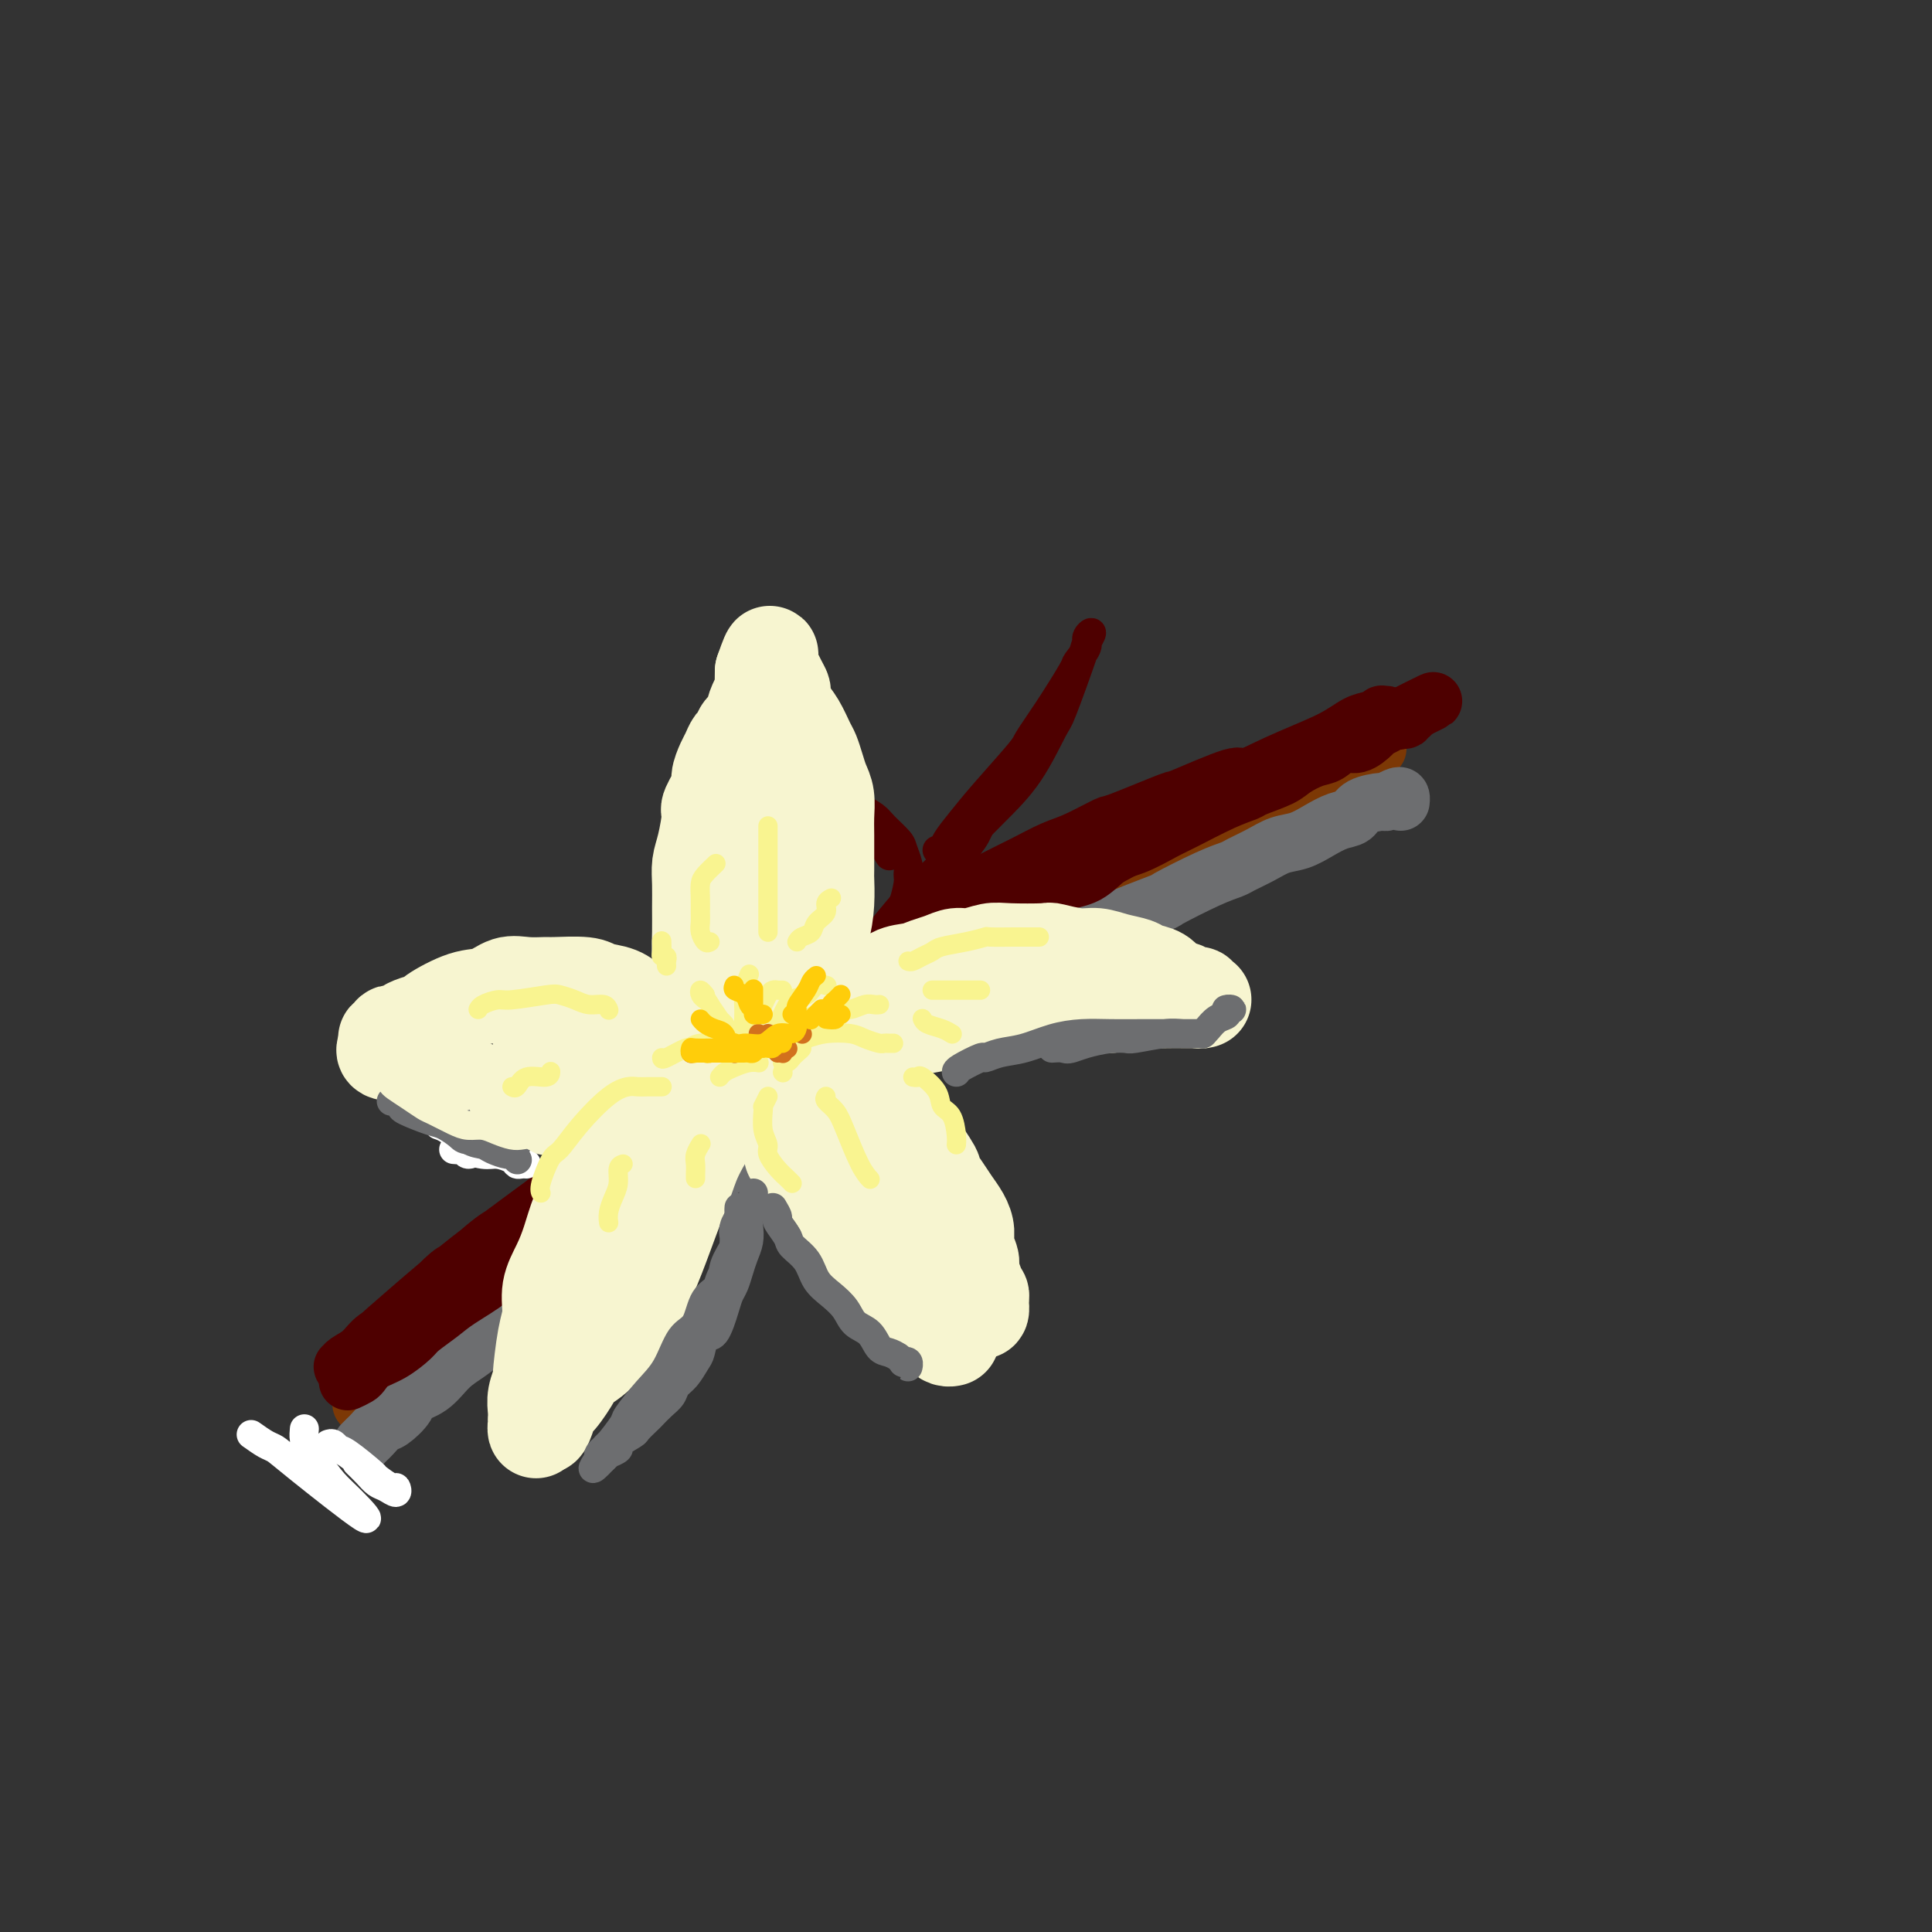 <svg viewBox='0 0 400 400' version='1.1' xmlns='http://www.w3.org/2000/svg' xmlns:xlink='http://www.w3.org/1999/xlink'><rect x="0" y="0" width="400" height="400" fill="#333333" stroke="none"/><g fill='none' stroke='rgb(124,56,5)' stroke-width='12' stroke-linecap='round' stroke-linejoin='round'><path d='M75,291c-0.184,-0.209 -0.368,-0.417 0,-1c0.368,-0.583 1.287,-1.539 2,-2c0.713,-0.461 1.218,-0.425 2,-1c0.782,-0.575 1.839,-1.760 3,-3c1.161,-1.240 2.424,-2.534 4,-4c1.576,-1.466 3.463,-3.105 5,-4c1.537,-0.895 2.723,-1.047 4,-2c1.277,-0.953 2.645,-2.708 4,-4c1.355,-1.292 2.697,-2.121 4,-3c1.303,-0.879 2.566,-1.806 4,-3c1.434,-1.194 3.039,-2.653 5,-4c1.961,-1.347 4.278,-2.583 6,-4c1.722,-1.417 2.850,-3.016 4,-4c1.150,-0.984 2.323,-1.353 5,-3c2.677,-1.647 6.860,-4.571 9,-6c2.140,-1.429 2.238,-1.362 3,-2c0.762,-0.638 2.190,-1.979 5,-4c2.810,-2.021 7.003,-4.721 9,-6c1.997,-1.279 1.799,-1.135 3,-2c1.201,-0.865 3.801,-2.738 6,-4c2.199,-1.262 3.997,-1.913 6,-3c2.003,-1.087 4.212,-2.612 6,-4c1.788,-1.388 3.156,-2.640 5,-4c1.844,-1.360 4.166,-2.828 6,-4c1.834,-1.172 3.182,-2.049 5,-3c1.818,-0.951 4.106,-1.977 6,-3c1.894,-1.023 3.395,-2.045 5,-3c1.605,-0.955 3.316,-1.844 5,-3c1.684,-1.156 3.342,-2.578 5,-4'/><path d='M211,194c15.355,-9.970 9.244,-5.894 8,-5c-1.244,0.894 2.381,-1.392 5,-3c2.619,-1.608 4.233,-2.537 5,-3c0.767,-0.463 0.686,-0.459 2,-1c1.314,-0.541 4.023,-1.627 6,-3c1.977,-1.373 3.221,-3.034 5,-4c1.779,-0.966 4.094,-1.236 6,-2c1.906,-0.764 3.405,-2.020 5,-3c1.595,-0.980 3.288,-1.684 4,-2c0.712,-0.316 0.445,-0.246 2,-1c1.555,-0.754 4.934,-2.333 6,-3c1.066,-0.667 -0.180,-0.421 1,-1c1.180,-0.579 4.787,-1.983 7,-3c2.213,-1.017 3.031,-1.645 4,-2c0.969,-0.355 2.088,-0.435 3,-1c0.912,-0.565 1.617,-1.616 2,-2c0.383,-0.384 0.443,-0.103 1,0c0.557,0.103 1.612,0.028 2,0c0.388,-0.028 0.111,-0.008 0,0c-0.111,0.008 -0.055,0.004 0,0'/></g>
<g fill='none' stroke='rgb(109,110,112)' stroke-width='12' stroke-linecap='round' stroke-linejoin='round'><path d='M75,299c0.360,-0.368 0.721,-0.735 1,-1c0.279,-0.265 0.478,-0.427 1,-1c0.522,-0.573 1.367,-1.555 2,-2c0.633,-0.445 1.053,-0.352 2,-1c0.947,-0.648 2.420,-2.035 3,-3c0.580,-0.965 0.268,-1.507 1,-2c0.732,-0.493 2.507,-0.936 4,-2c1.493,-1.064 2.705,-2.749 4,-4c1.295,-1.251 2.673,-2.067 4,-3c1.327,-0.933 2.602,-1.982 4,-3c1.398,-1.018 2.917,-2.004 4,-3c1.083,-0.996 1.728,-2.003 3,-3c1.272,-0.997 3.171,-1.985 5,-3c1.829,-1.015 3.587,-2.056 5,-3c1.413,-0.944 2.480,-1.792 4,-3c1.520,-1.208 3.495,-2.777 5,-4c1.505,-1.223 2.542,-2.101 4,-3c1.458,-0.899 3.337,-1.818 5,-3c1.663,-1.182 3.111,-2.626 5,-4c1.889,-1.374 4.218,-2.678 6,-4c1.782,-1.322 3.018,-2.664 5,-4c1.982,-1.336 4.709,-2.668 7,-4c2.291,-1.332 4.145,-2.666 6,-4'/><path d='M165,232c9.888,-6.978 6.107,-4.921 6,-5c-0.107,-0.079 3.460,-2.292 6,-4c2.540,-1.708 4.053,-2.912 6,-4c1.947,-1.088 4.329,-2.062 6,-3c1.671,-0.938 2.631,-1.841 6,-4c3.369,-2.159 9.145,-5.575 12,-7c2.855,-1.425 2.788,-0.861 3,-1c0.212,-0.139 0.703,-0.983 2,-2c1.297,-1.017 3.401,-2.207 5,-3c1.599,-0.793 2.695,-1.190 4,-2c1.305,-0.810 2.820,-2.034 4,-3c1.180,-0.966 2.025,-1.674 5,-3c2.975,-1.326 8.080,-3.272 10,-4c1.920,-0.728 0.656,-0.239 2,-1c1.344,-0.761 5.296,-2.771 8,-4c2.704,-1.229 4.158,-1.676 5,-2c0.842,-0.324 1.071,-0.523 2,-1c0.929,-0.477 2.559,-1.231 4,-2c1.441,-0.769 2.694,-1.553 4,-2c1.306,-0.447 2.665,-0.557 4,-1c1.335,-0.443 2.645,-1.219 4,-2c1.355,-0.781 2.754,-1.567 4,-2c1.246,-0.433 2.341,-0.512 3,-1c0.659,-0.488 0.884,-1.386 2,-2c1.116,-0.614 3.122,-0.946 4,-1c0.878,-0.054 0.628,0.168 1,0c0.372,-0.168 1.368,-0.725 2,-1c0.632,-0.275 0.901,-0.266 1,0c0.099,0.266 0.028,0.790 0,1c-0.028,0.210 -0.014,0.105 0,0'/></g>
<g fill='none' stroke='rgb(78,0,0)' stroke-width='12' stroke-linecap='round' stroke-linejoin='round'><path d='M72,286c0.768,-0.360 1.537,-0.719 2,-1c0.463,-0.281 0.622,-0.483 1,-1c0.378,-0.517 0.976,-1.349 2,-2c1.024,-0.651 2.476,-1.121 4,-2c1.524,-0.879 3.121,-2.169 4,-3c0.879,-0.831 1.041,-1.205 2,-2c0.959,-0.795 2.714,-2.012 4,-3c1.286,-0.988 2.103,-1.748 4,-3c1.897,-1.252 4.874,-2.996 6,-4c1.126,-1.004 0.400,-1.269 1,-2c0.600,-0.731 2.527,-1.927 4,-3c1.473,-1.073 2.493,-2.024 4,-3c1.507,-0.976 3.501,-1.979 5,-3c1.499,-1.021 2.504,-2.061 4,-3c1.496,-0.939 3.484,-1.777 5,-3c1.516,-1.223 2.561,-2.830 4,-4c1.439,-1.170 3.272,-1.902 5,-3c1.728,-1.098 3.350,-2.561 5,-4c1.650,-1.439 3.328,-2.854 5,-4c1.672,-1.146 3.339,-2.024 5,-3c1.661,-0.976 3.317,-2.049 5,-3c1.683,-0.951 3.393,-1.780 5,-3c1.607,-1.220 3.111,-2.832 5,-4c1.889,-1.168 4.162,-1.891 6,-3c1.838,-1.109 3.239,-2.602 5,-4c1.761,-1.398 3.880,-2.699 6,-4'/><path d='M180,209c18.460,-12.939 10.611,-6.786 8,-5c-2.611,1.786 0.014,-0.793 3,-3c2.986,-2.207 6.331,-4.041 8,-5c1.669,-0.959 1.663,-1.042 3,-2c1.337,-0.958 4.016,-2.792 6,-4c1.984,-1.208 3.273,-1.789 5,-3c1.727,-1.211 3.891,-3.053 6,-4c2.109,-0.947 4.163,-1.000 6,-2c1.837,-1.000 3.456,-2.947 5,-4c1.544,-1.053 3.013,-1.214 5,-2c1.987,-0.786 4.493,-2.199 6,-3c1.507,-0.801 2.014,-0.991 4,-2c1.986,-1.009 5.450,-2.836 8,-4c2.550,-1.164 4.184,-1.664 5,-2c0.816,-0.336 0.812,-0.508 2,-1c1.188,-0.492 3.567,-1.303 5,-2c1.433,-0.697 1.919,-1.281 3,-2c1.081,-0.719 2.755,-1.572 4,-2c1.245,-0.428 2.059,-0.429 3,-1c0.941,-0.571 2.010,-1.711 3,-2c0.990,-0.289 1.903,0.272 3,0c1.097,-0.272 2.379,-1.378 3,-2c0.621,-0.622 0.582,-0.759 1,-1c0.418,-0.241 1.293,-0.586 2,-1c0.707,-0.414 1.245,-0.895 2,-1c0.755,-0.105 1.728,0.168 2,0c0.272,-0.168 -0.158,-0.776 0,-1c0.158,-0.224 0.902,-0.064 1,0c0.098,0.064 -0.451,0.032 -1,0'/><path d='M291,148c11.177,-5.483 3.120,-1.692 0,0c-3.120,1.692 -1.301,1.283 -1,1c0.301,-0.283 -0.914,-0.441 -2,0c-1.086,0.441 -2.043,1.480 -3,2c-0.957,0.520 -1.913,0.521 -3,1c-1.087,0.479 -2.306,1.435 -4,2c-1.694,0.565 -3.863,0.738 -5,1c-1.137,0.262 -1.241,0.612 -2,1c-0.759,0.388 -2.174,0.813 -3,1c-0.826,0.187 -1.063,0.137 -3,1c-1.937,0.863 -5.574,2.638 -7,3c-1.426,0.362 -0.640,-0.690 -3,0c-2.360,0.690 -7.867,3.123 -10,4c-2.133,0.877 -0.894,0.198 -3,1c-2.106,0.802 -7.559,3.085 -10,4c-2.441,0.915 -1.870,0.460 -3,1c-1.130,0.540 -3.961,2.073 -6,3c-2.039,0.927 -3.284,1.248 -5,2c-1.716,0.752 -3.901,1.933 -6,3c-2.099,1.067 -4.110,2.018 -6,3c-1.890,0.982 -3.657,1.995 -5,3c-1.343,1.005 -2.261,2.004 -4,3c-1.739,0.996 -4.298,1.990 -6,3c-1.702,1.010 -2.549,2.035 -4,3c-1.451,0.965 -3.508,1.870 -5,3c-1.492,1.130 -2.419,2.484 -4,4c-1.581,1.516 -3.816,3.193 -5,4c-1.184,0.807 -1.317,0.742 -2,1c-0.683,0.258 -1.915,0.839 -3,2c-1.085,1.161 -2.024,2.903 -3,4c-0.976,1.097 -1.988,1.548 -3,2'/><path d='M162,214c-7.514,5.475 -4.298,3.161 -4,3c0.298,-0.161 -2.320,1.831 -4,3c-1.680,1.169 -2.421,1.514 -4,3c-1.579,1.486 -3.997,4.114 -5,5c-1.003,0.886 -0.590,0.029 -2,1c-1.410,0.971 -4.643,3.768 -6,5c-1.357,1.232 -0.839,0.897 -1,1c-0.161,0.103 -1.000,0.643 -2,1c-1.000,0.357 -2.161,0.531 -3,1c-0.839,0.469 -1.357,1.235 -2,2c-0.643,0.765 -1.413,1.531 -2,2c-0.587,0.469 -0.992,0.643 -2,1c-1.008,0.357 -2.619,0.897 -4,2c-1.381,1.103 -2.530,2.769 -4,4c-1.470,1.231 -3.259,2.029 -5,3c-1.741,0.971 -3.434,2.117 -5,3c-1.566,0.883 -3.005,1.503 -5,3c-1.995,1.497 -4.547,3.870 -6,5c-1.453,1.130 -1.806,1.016 -3,2c-1.194,0.984 -3.230,3.065 -5,5c-1.770,1.935 -3.273,3.724 -5,5c-1.727,1.276 -3.679,2.040 -5,3c-1.321,0.960 -2.013,2.116 -3,3c-0.987,0.884 -2.270,1.496 -3,2c-0.730,0.504 -0.906,0.901 -1,1c-0.094,0.099 -0.105,-0.099 0,0c0.105,0.099 0.327,0.496 1,0c0.673,-0.496 1.799,-1.886 4,-4c2.201,-2.114 5.477,-4.954 9,-8c3.523,-3.046 7.292,-6.299 12,-10c4.708,-3.701 10.354,-7.851 16,-12'/><path d='M113,249c9.246,-7.142 11.860,-8.495 17,-12c5.140,-3.505 12.806,-9.160 20,-14c7.194,-4.840 13.916,-8.864 21,-13c7.084,-4.136 14.528,-8.383 21,-12c6.472,-3.617 11.970,-6.603 20,-11c8.030,-4.397 18.590,-10.206 26,-14c7.410,-3.794 11.669,-5.573 14,-7c2.331,-1.427 2.735,-2.500 5,-4c2.265,-1.500 6.390,-3.425 10,-5c3.610,-1.575 6.703,-2.800 9,-4c2.297,-1.200 3.796,-2.374 5,-3c1.204,-0.626 2.113,-0.704 3,-1c0.887,-0.296 1.753,-0.811 2,-1c0.247,-0.189 -0.126,-0.051 0,0c0.126,0.051 0.750,0.015 1,0c0.250,-0.015 0.125,-0.007 0,0'/></g>
<g fill='none' stroke='rgb(78,0,0)' stroke-width='6' stroke-linecap='round' stroke-linejoin='round'><path d='M194,176c0.374,0.138 0.749,0.275 1,0c0.251,-0.275 0.380,-0.963 1,-2c0.620,-1.037 1.731,-2.422 3,-4c1.269,-1.578 2.694,-3.348 5,-6c2.306,-2.652 5.491,-6.186 7,-8c1.509,-1.814 1.340,-1.907 2,-3c0.660,-1.093 2.147,-3.185 4,-6c1.853,-2.815 4.070,-6.354 5,-8c0.930,-1.646 0.571,-1.400 1,-2c0.429,-0.600 1.646,-2.044 2,-3c0.354,-0.956 -0.154,-1.422 0,-2c0.154,-0.578 0.969,-1.269 1,-1c0.031,0.269 -0.723,1.497 -1,2c-0.277,0.503 -0.077,0.281 -1,3c-0.923,2.719 -2.969,8.379 -4,11c-1.031,2.621 -1.047,2.204 -2,4c-0.953,1.796 -2.843,5.806 -5,9c-2.157,3.194 -4.582,5.574 -7,8c-2.418,2.426 -4.830,4.899 -8,8c-3.170,3.101 -7.097,6.831 -10,10c-2.903,3.169 -4.782,5.776 -6,7c-1.218,1.224 -1.777,1.064 -2,1c-0.223,-0.064 -0.112,-0.032 0,0'/><path d='M206,166c0.182,0.296 0.364,0.592 0,1c-0.364,0.408 -1.272,0.930 -2,2c-0.728,1.070 -1.274,2.690 -2,4c-0.726,1.310 -1.631,2.310 -3,4c-1.369,1.690 -3.202,4.070 -4,5c-0.798,0.930 -0.561,0.410 -1,1c-0.439,0.590 -1.554,2.292 -3,4c-1.446,1.708 -3.222,3.423 -4,4c-0.778,0.577 -0.559,0.015 -1,0c-0.441,-0.015 -1.541,0.518 -2,1c-0.459,0.482 -0.277,0.915 0,1c0.277,0.085 0.648,-0.176 1,-1c0.352,-0.824 0.684,-2.212 1,-3c0.316,-0.788 0.617,-0.978 1,-2c0.383,-1.022 0.848,-2.878 1,-4c0.152,-1.122 -0.008,-1.512 0,-2c0.008,-0.488 0.183,-1.075 0,-2c-0.183,-0.925 -0.724,-2.187 -1,-3c-0.276,-0.813 -0.286,-1.177 -1,-2c-0.714,-0.823 -2.132,-2.104 -3,-3c-0.868,-0.896 -1.187,-1.406 -2,-2c-0.813,-0.594 -2.120,-1.273 -3,-2c-0.880,-0.727 -1.332,-1.501 -2,-2c-0.668,-0.499 -1.553,-0.723 -2,-1c-0.447,-0.277 -0.457,-0.607 -1,-1c-0.543,-0.393 -1.620,-0.848 -2,-1c-0.380,-0.152 -0.064,-0.003 0,0c0.064,0.003 -0.125,-0.142 0,0c0.125,0.142 0.562,0.571 1,1'/><path d='M172,163c-1.946,-1.930 0.688,-0.255 2,1c1.312,1.255 1.303,2.089 2,3c0.697,0.911 2.099,1.898 3,3c0.901,1.102 1.299,2.320 2,3c0.701,0.680 1.703,0.821 2,1c0.297,0.179 -0.112,0.394 0,1c0.112,0.606 0.746,1.602 1,2c0.254,0.398 0.127,0.199 0,0'/></g>
<g fill='none' stroke='rgb(247,245,208)' stroke-width='20' stroke-linecap='round' stroke-linejoin='round'><path d='M157,213c-0.365,-0.025 -0.731,-0.051 -1,0c-0.269,0.051 -0.442,0.177 -1,0c-0.558,-0.177 -1.501,-0.658 -2,-1c-0.499,-0.342 -0.554,-0.544 -1,-1c-0.446,-0.456 -1.282,-1.167 -2,-2c-0.718,-0.833 -1.317,-1.789 -2,-3c-0.683,-1.211 -1.451,-2.676 -2,-4c-0.549,-1.324 -0.880,-2.507 -1,-4c-0.120,-1.493 -0.030,-3.295 0,-5c0.030,-1.705 -0.002,-3.312 0,-5c0.002,-1.688 0.037,-3.458 0,-5c-0.037,-1.542 -0.146,-2.858 0,-4c0.146,-1.142 0.546,-2.111 1,-4c0.454,-1.889 0.962,-4.698 1,-6c0.038,-1.302 -0.393,-1.097 0,-2c0.393,-0.903 1.611,-2.914 2,-4c0.389,-1.086 -0.050,-1.245 0,-2c0.050,-0.755 0.589,-2.104 1,-3c0.411,-0.896 0.692,-1.339 1,-2c0.308,-0.661 0.642,-1.541 1,-2c0.358,-0.459 0.740,-0.496 1,-1c0.260,-0.504 0.399,-1.473 1,-2c0.601,-0.527 1.664,-0.612 2,-1c0.336,-0.388 -0.054,-1.079 0,-2c0.054,-0.921 0.550,-2.072 1,-3c0.450,-0.928 0.852,-1.635 1,-2c0.148,-0.365 0.042,-0.390 0,-1c-0.042,-0.610 -0.021,-1.805 0,-3'/><path d='M158,139c2.230,-6.446 1.305,-2.561 1,-1c-0.305,1.561 0.009,0.798 0,0c-0.009,-0.798 -0.340,-1.630 0,-1c0.340,0.630 1.351,2.723 2,4c0.649,1.277 0.937,1.739 1,2c0.063,0.261 -0.099,0.320 0,1c0.099,0.680 0.460,1.981 1,3c0.540,1.019 1.258,1.757 2,3c0.742,1.243 1.509,2.992 2,4c0.491,1.008 0.706,1.274 1,2c0.294,0.726 0.667,1.912 1,3c0.333,1.088 0.625,2.079 1,3c0.375,0.921 0.832,1.774 1,3c0.168,1.226 0.045,2.826 0,4c-0.045,1.174 -0.014,1.922 0,4c0.014,2.078 0.012,5.485 0,7c-0.012,1.515 -0.032,1.139 0,2c0.032,0.861 0.118,2.960 0,5c-0.118,2.040 -0.440,4.020 -1,6c-0.560,1.980 -1.358,3.959 -2,6c-0.642,2.041 -1.127,4.145 -2,6c-0.873,1.855 -2.133,3.462 -3,5c-0.867,1.538 -1.343,3.006 -2,4c-0.657,0.994 -1.497,1.515 -2,2c-0.503,0.485 -0.668,0.934 -1,1c-0.332,0.066 -0.831,-0.250 -1,-1c-0.169,-0.750 -0.007,-1.933 0,-3c0.007,-1.067 -0.141,-2.019 0,-4c0.141,-1.981 0.570,-4.990 1,-8'/><path d='M158,201c-0.215,-4.205 -0.254,-7.218 0,-10c0.254,-2.782 0.800,-5.333 1,-8c0.200,-2.667 0.055,-5.449 0,-7c-0.055,-1.551 -0.018,-1.872 0,-3c0.018,-1.128 0.019,-3.062 0,-3c-0.019,0.062 -0.057,2.120 0,4c0.057,1.880 0.208,3.583 0,5c-0.208,1.417 -0.774,2.548 -1,3c-0.226,0.452 -0.113,0.226 0,0'/><path d='M149,223c-0.471,-0.010 -0.941,-0.020 -1,0c-0.059,0.020 0.294,0.071 0,0c-0.294,-0.071 -1.237,-0.262 -2,-1c-0.763,-0.738 -1.348,-2.022 -2,-3c-0.652,-0.978 -1.371,-1.651 -2,-2c-0.629,-0.349 -1.167,-0.373 -2,-1c-0.833,-0.627 -1.960,-1.855 -3,-3c-1.040,-1.145 -1.993,-2.205 -3,-3c-1.007,-0.795 -2.067,-1.323 -3,-2c-0.933,-0.677 -1.739,-1.502 -3,-2c-1.261,-0.498 -2.977,-0.669 -4,-1c-1.023,-0.331 -1.354,-0.823 -3,-1c-1.646,-0.177 -4.607,-0.040 -6,0c-1.393,0.040 -1.220,-0.016 -2,0c-0.780,0.016 -2.515,0.106 -4,0c-1.485,-0.106 -2.721,-0.407 -4,0c-1.279,0.407 -2.601,1.524 -4,2c-1.399,0.476 -2.875,0.312 -5,1c-2.125,0.688 -4.898,2.226 -6,3c-1.102,0.774 -0.533,0.782 -1,1c-0.467,0.218 -1.972,0.646 -3,1c-1.028,0.354 -1.581,0.635 -2,1c-0.419,0.365 -0.705,0.815 -1,1c-0.295,0.185 -0.598,0.105 -1,0c-0.402,-0.105 -0.901,-0.234 -1,0c-0.099,0.234 0.204,0.832 0,1c-0.204,0.168 -0.915,-0.095 -1,0c-0.085,0.095 0.458,0.547 1,1'/><path d='M81,216c-3.350,2.269 0.273,1.941 2,2c1.727,0.059 1.556,0.506 2,1c0.444,0.494 1.502,1.036 3,2c1.498,0.964 3.435,2.350 5,3c1.565,0.650 2.757,0.563 4,1c1.243,0.437 2.537,1.397 6,2c3.463,0.603 9.096,0.849 12,1c2.904,0.151 3.080,0.209 4,0c0.920,-0.209 2.583,-0.683 5,-1c2.417,-0.317 5.586,-0.477 9,-1c3.414,-0.523 7.073,-1.410 10,-2c2.927,-0.590 5.122,-0.883 6,-1c0.878,-0.117 0.439,-0.059 0,0'/><path d='M112,217c0.023,-0.144 0.046,-0.287 0,0c-0.046,0.287 -0.159,1.005 0,1c0.159,-0.005 0.592,-0.733 1,-1c0.408,-0.267 0.793,-0.071 1,0c0.207,0.071 0.238,0.019 1,0c0.762,-0.019 2.256,-0.005 4,0c1.744,0.005 3.739,0.001 5,0c1.261,-0.001 1.789,-0.000 2,0c0.211,0.000 0.106,0.000 0,0'/><path d='M147,222c-0.357,-0.088 -0.714,-0.175 -1,0c-0.286,0.175 -0.500,0.614 -1,1c-0.500,0.386 -1.286,0.720 -2,1c-0.714,0.280 -1.355,0.506 -2,1c-0.645,0.494 -1.292,1.255 -2,2c-0.708,0.745 -1.477,1.474 -3,3c-1.523,1.526 -3.801,3.848 -5,5c-1.199,1.152 -1.318,1.132 -2,2c-0.682,0.868 -1.925,2.622 -3,4c-1.075,1.378 -1.980,2.380 -3,4c-1.020,1.620 -2.153,3.858 -3,6c-0.847,2.142 -1.406,4.189 -2,6c-0.594,1.811 -1.221,3.387 -2,5c-0.779,1.613 -1.710,3.263 -2,5c-0.290,1.737 0.062,3.560 0,5c-0.062,1.440 -0.538,2.496 -1,5c-0.462,2.504 -0.908,6.455 -1,8c-0.092,1.545 0.172,0.685 0,1c-0.172,0.315 -0.778,1.806 -1,3c-0.222,1.194 -0.060,2.093 0,3c0.060,0.907 0.019,1.823 0,2c-0.019,0.177 -0.015,-0.386 0,0c0.015,0.386 0.043,1.719 0,2c-0.043,0.281 -0.155,-0.491 0,-1c0.155,-0.509 0.578,-0.754 1,-1'/><path d='M112,294c0.126,3.505 1.439,-1.233 2,-3c0.561,-1.767 0.368,-0.564 1,-1c0.632,-0.436 2.088,-2.512 3,-4c0.912,-1.488 1.279,-2.387 2,-3c0.721,-0.613 1.796,-0.941 4,-3c2.204,-2.059 5.538,-5.850 7,-8c1.462,-2.150 1.053,-2.661 1,-3c-0.053,-0.339 0.250,-0.507 1,-2c0.750,-1.493 1.946,-4.312 3,-7c1.054,-2.688 1.967,-5.245 3,-8c1.033,-2.755 2.186,-5.709 3,-8c0.814,-2.291 1.290,-3.921 3,-7c1.710,-3.079 4.654,-7.609 6,-10c1.346,-2.391 1.093,-2.644 1,-3c-0.093,-0.356 -0.027,-0.816 0,-1c0.027,-0.184 0.013,-0.092 0,0'/><path d='M169,217c0.418,0.128 0.836,0.256 1,0c0.164,-0.256 0.075,-0.896 0,-1c-0.075,-0.104 -0.134,0.330 0,0c0.134,-0.330 0.463,-1.422 1,-2c0.537,-0.578 1.284,-0.643 2,-1c0.716,-0.357 1.401,-1.006 2,-2c0.599,-0.994 1.112,-2.332 2,-3c0.888,-0.668 2.152,-0.665 3,-1c0.848,-0.335 1.280,-1.006 2,-2c0.720,-0.994 1.729,-2.309 3,-3c1.271,-0.691 2.804,-0.759 4,-1c1.196,-0.241 2.057,-0.657 3,-1c0.943,-0.343 1.970,-0.614 3,-1c1.030,-0.386 2.063,-0.888 3,-1c0.937,-0.112 1.778,0.165 3,0c1.222,-0.165 2.827,-0.772 4,-1c1.173,-0.228 1.916,-0.076 4,0c2.084,0.076 5.508,0.076 7,0c1.492,-0.076 1.051,-0.228 2,0c0.949,0.228 3.289,0.835 5,1c1.711,0.165 2.794,-0.111 4,0c1.206,0.111 2.536,0.611 4,1c1.464,0.389 3.064,0.668 4,1c0.936,0.332 1.210,0.718 2,1c0.790,0.282 2.097,0.461 3,1c0.903,0.539 1.401,1.440 2,2c0.599,0.560 1.300,0.780 2,1'/><path d='M244,205c2.752,1.018 1.134,0.062 1,0c-0.134,-0.062 1.218,0.768 2,1c0.782,0.232 0.995,-0.134 1,0c0.005,0.134 -0.196,0.768 0,1c0.196,0.232 0.789,0.062 1,0c0.211,-0.062 0.038,-0.017 0,0c-0.038,0.017 0.057,0.005 0,0c-0.057,-0.005 -0.268,-0.002 -1,0c-0.732,0.002 -1.987,0.005 -3,0c-1.013,-0.005 -1.786,-0.016 -3,0c-1.214,0.016 -2.871,0.060 -4,0c-1.129,-0.060 -1.730,-0.224 -3,0c-1.270,0.224 -3.211,0.836 -5,1c-1.789,0.164 -3.428,-0.121 -7,0c-3.572,0.121 -9.076,0.649 -12,1c-2.924,0.351 -3.267,0.525 -6,1c-2.733,0.475 -7.856,1.251 -12,2c-4.144,0.749 -7.308,1.471 -9,2c-1.692,0.529 -1.912,0.865 -2,1c-0.088,0.135 -0.044,0.067 0,0'/><path d='M175,220c0.359,-0.211 0.717,-0.422 1,0c0.283,0.422 0.490,1.476 1,2c0.510,0.524 1.323,0.517 2,1c0.677,0.483 1.218,1.455 2,2c0.782,0.545 1.805,0.662 3,2c1.195,1.338 2.564,3.897 3,5c0.436,1.103 -0.059,0.749 0,1c0.059,0.251 0.673,1.106 2,3c1.327,1.894 3.367,4.828 4,6c0.633,1.172 -0.142,0.582 0,1c0.142,0.418 1.200,1.844 2,3c0.800,1.156 1.343,2.043 2,3c0.657,0.957 1.429,1.984 2,3c0.571,1.016 0.941,2.020 1,3c0.059,0.980 -0.194,1.936 0,3c0.194,1.064 0.836,2.237 1,3c0.164,0.763 -0.148,1.118 0,2c0.148,0.882 0.758,2.293 1,3c0.242,0.707 0.117,0.710 0,1c-0.117,0.290 -0.228,0.866 0,1c0.228,0.134 0.793,-0.174 1,0c0.207,0.174 0.055,0.830 0,1c-0.055,0.170 -0.015,-0.147 0,0c0.015,0.147 0.004,0.756 0,1c-0.004,0.244 -0.002,0.122 0,0'/><path d='M203,270c0.391,2.769 -0.631,0.690 -1,0c-0.369,-0.690 -0.085,0.007 0,0c0.085,-0.007 -0.029,-0.720 0,-1c0.029,-0.280 0.201,-0.127 0,0c-0.201,0.127 -0.776,0.228 -1,0c-0.224,-0.228 -0.098,-0.783 0,-1c0.098,-0.217 0.168,-0.095 0,0c-0.168,0.095 -0.573,0.162 -1,0c-0.427,-0.162 -0.876,-0.553 -1,-1c-0.124,-0.447 0.077,-0.949 0,-1c-0.077,-0.051 -0.430,0.349 -1,0c-0.570,-0.349 -1.356,-1.447 -2,-2c-0.644,-0.553 -1.146,-0.561 -2,-1c-0.854,-0.439 -2.059,-1.307 -3,-2c-0.941,-0.693 -1.616,-1.209 -3,-2c-1.384,-0.791 -3.476,-1.856 -5,-3c-1.524,-1.144 -2.482,-2.367 -4,-4c-1.518,-1.633 -3.598,-3.674 -5,-5c-1.402,-1.326 -2.127,-1.935 -3,-3c-0.873,-1.065 -1.894,-2.584 -3,-4c-1.106,-1.416 -2.298,-2.727 -3,-4c-0.702,-1.273 -0.915,-2.506 -1,-3c-0.085,-0.494 -0.043,-0.247 0,0'/><path d='M164,239c0.142,0.100 0.284,0.199 1,1c0.716,0.801 2.007,2.303 3,3c0.993,0.697 1.689,0.590 3,2c1.311,1.410 3.238,4.337 4,6c0.762,1.663 0.359,2.063 1,3c0.641,0.937 2.326,2.411 3,3c0.674,0.589 0.337,0.295 0,0'/><path d='M177,256c0.750,0.812 1.499,1.625 2,2c0.501,0.375 0.753,0.314 1,1c0.247,0.686 0.489,2.120 1,3c0.511,0.880 1.290,1.207 2,2c0.710,0.793 1.349,2.052 2,3c0.651,0.948 1.313,1.584 2,2c0.687,0.416 1.399,0.612 2,1c0.601,0.388 1.092,0.969 2,2c0.908,1.031 2.233,2.511 3,3c0.767,0.489 0.976,-0.013 1,0c0.024,0.013 -0.138,0.539 0,1c0.138,0.461 0.576,0.855 1,1c0.424,0.145 0.836,0.041 1,0c0.164,-0.041 0.082,-0.021 0,0'/></g>
<g fill='none' stroke='rgb(109,110,112)' stroke-width='6' stroke-linecap='round' stroke-linejoin='round'><path d='M156,247c0.008,0.470 0.016,0.940 0,1c-0.016,0.060 -0.056,-0.290 0,0c0.056,0.290 0.208,1.221 0,2c-0.208,0.779 -0.777,1.405 -1,2c-0.223,0.595 -0.101,1.160 0,2c0.101,0.840 0.182,1.954 0,3c-0.182,1.046 -0.625,2.024 -1,3c-0.375,0.976 -0.681,1.951 -1,3c-0.319,1.049 -0.653,2.173 -1,3c-0.347,0.827 -0.709,1.356 -1,2c-0.291,0.644 -0.511,1.403 -1,3c-0.489,1.597 -1.247,4.031 -2,5c-0.753,0.969 -1.501,0.472 -2,1c-0.499,0.528 -0.749,2.081 -1,3c-0.251,0.919 -0.504,1.205 -1,2c-0.496,0.795 -1.236,2.101 -2,3c-0.764,0.899 -1.551,1.392 -2,2c-0.449,0.608 -0.558,1.333 -1,2c-0.442,0.667 -1.215,1.277 -2,2c-0.785,0.723 -1.581,1.560 -2,2c-0.419,0.440 -0.460,0.485 -1,1c-0.540,0.515 -1.578,1.501 -2,2c-0.422,0.499 -0.228,0.511 -1,1c-0.772,0.489 -2.511,1.454 -3,2c-0.489,0.546 0.271,0.672 0,1c-0.271,0.328 -1.573,0.858 -2,1c-0.427,0.142 0.021,-0.102 0,0c-0.021,0.102 -0.510,0.551 -1,1'/><path d='M125,302c-3.784,4.025 -1.742,1.089 -1,0c0.742,-1.089 0.186,-0.330 0,0c-0.186,0.330 -0.000,0.232 0,0c0.000,-0.232 -0.185,-0.598 0,-1c0.185,-0.402 0.741,-0.841 1,-1c0.259,-0.159 0.222,-0.038 1,-1c0.778,-0.962 2.371,-3.007 3,-4c0.629,-0.993 0.294,-0.935 1,-2c0.706,-1.065 2.453,-3.255 4,-5c1.547,-1.745 2.895,-3.046 4,-5c1.105,-1.954 1.969,-4.559 3,-6c1.031,-1.441 2.231,-1.716 3,-3c0.769,-1.284 1.106,-3.576 2,-5c0.894,-1.424 2.344,-1.981 3,-3c0.656,-1.019 0.519,-2.500 1,-4c0.481,-1.500 1.579,-3.017 2,-4c0.421,-0.983 0.166,-1.431 0,-2c-0.166,-0.569 -0.241,-1.260 0,-2c0.241,-0.740 0.798,-1.531 1,-2c0.202,-0.469 0.050,-0.618 0,-1c-0.050,-0.382 0.001,-0.998 0,-1c-0.001,-0.002 -0.055,0.610 0,1c0.055,0.390 0.218,0.557 0,1c-0.218,0.443 -0.817,1.160 -1,2c-0.183,0.840 0.050,1.802 0,3c-0.050,1.198 -0.385,2.630 -1,4c-0.615,1.370 -1.512,2.676 -2,4c-0.488,1.324 -0.568,2.664 -1,4c-0.432,1.336 -1.216,2.668 -2,4'/><path d='M146,273c-1.501,3.861 -1.754,2.515 -2,3c-0.246,0.485 -0.486,2.803 -1,4c-0.514,1.197 -1.301,1.275 -2,2c-0.699,0.725 -1.309,2.099 -2,3c-0.691,0.901 -1.464,1.329 -2,2c-0.536,0.671 -0.836,1.587 -2,3c-1.164,1.413 -3.191,3.325 -4,4c-0.809,0.675 -0.399,0.115 -1,1c-0.601,0.885 -2.213,3.217 -3,4c-0.787,0.783 -0.750,0.019 -1,0c-0.250,-0.019 -0.786,0.709 -1,1c-0.214,0.291 -0.107,0.146 0,0'/><path d='M160,250c0.481,0.811 0.962,1.623 1,2c0.038,0.377 -0.367,0.320 0,1c0.367,0.680 1.504,2.096 2,3c0.496,0.904 0.349,1.294 1,2c0.651,0.706 2.099,1.726 3,3c0.901,1.274 1.256,2.801 2,4c0.744,1.199 1.876,2.069 3,3c1.124,0.931 2.240,1.923 3,3c0.760,1.077 1.163,2.239 2,3c0.837,0.761 2.109,1.122 3,2c0.891,0.878 1.400,2.274 2,3c0.600,0.726 1.289,0.782 2,1c0.711,0.218 1.444,0.599 2,1c0.556,0.401 0.935,0.822 1,1c0.065,0.178 -0.183,0.114 0,0c0.183,-0.114 0.796,-0.278 1,0c0.204,0.278 -0.002,0.999 0,1c0.002,0.001 0.210,-0.718 0,-1c-0.210,-0.282 -0.840,-0.127 -1,0c-0.160,0.127 0.149,0.227 0,0c-0.149,-0.227 -0.757,-0.779 -1,-1c-0.243,-0.221 -0.122,-0.110 0,0'/><path d='M198,222c-0.016,-0.189 -0.033,-0.378 1,-1c1.033,-0.622 3.114,-1.676 4,-2c0.886,-0.324 0.577,0.081 1,0c0.423,-0.081 1.577,-0.649 3,-1c1.423,-0.351 3.115,-0.486 5,-1c1.885,-0.514 3.963,-1.406 6,-2c2.037,-0.594 4.034,-0.891 6,-1c1.966,-0.109 3.902,-0.029 6,0c2.098,0.029 4.360,0.008 6,0c1.640,-0.008 2.659,-0.002 4,0c1.341,0.002 3.004,0.001 4,0c0.996,-0.001 1.324,-0.000 2,0c0.676,0.000 1.698,0.000 2,0c0.302,-0.000 -0.117,-0.000 0,0c0.117,0.000 0.769,0.000 1,0c0.231,-0.000 0.042,-0.001 0,0c-0.042,0.001 0.062,0.004 0,0c-0.062,-0.004 -0.291,-0.015 -1,0c-0.709,0.015 -1.897,0.057 -3,0c-1.103,-0.057 -2.120,-0.211 -4,0c-1.880,0.211 -4.621,0.788 -6,1c-1.379,0.212 -1.394,0.061 -2,0c-0.606,-0.061 -1.803,-0.030 -3,0'/><path d='M230,215c-4.507,0.608 -6.775,1.627 -8,2c-1.225,0.373 -1.407,0.100 -2,0c-0.593,-0.100 -1.598,-0.029 -2,0c-0.402,0.029 -0.201,0.014 0,0'/><path d='M249,214c0.019,-0.016 0.037,-0.031 0,0c-0.037,0.031 -0.130,0.110 0,0c0.130,-0.110 0.485,-0.408 1,-1c0.515,-0.592 1.192,-1.479 2,-2c0.808,-0.521 1.747,-0.675 2,-1c0.253,-0.325 -0.181,-0.819 0,-1c0.181,-0.181 0.976,-0.049 1,0c0.024,0.049 -0.724,0.013 -1,0c-0.276,-0.013 -0.079,-0.004 0,0c0.079,0.004 0.039,0.002 0,0'/></g>
<g fill='none' stroke='rgb(255,255,255)' stroke-width='6' stroke-linecap='round' stroke-linejoin='round'><path d='M52,297c1.085,0.767 2.170,1.535 3,2c0.830,0.465 1.405,0.628 2,1c0.595,0.372 1.211,0.953 5,4c3.789,3.047 10.750,8.562 13,10c2.250,1.438 -0.210,-1.200 -2,-3c-1.790,-1.800 -2.910,-2.763 -4,-4c-1.090,-1.237 -2.148,-2.749 -3,-4c-0.852,-1.251 -1.496,-2.243 -2,-3c-0.504,-0.757 -0.866,-1.281 -1,-2c-0.134,-0.719 -0.038,-1.634 0,-2c0.038,-0.366 0.019,-0.183 0,0'/><path d='M68,299c0.330,-0.114 0.660,-0.229 1,0c0.340,0.229 0.690,0.801 1,1c0.310,0.199 0.580,0.024 2,1c1.420,0.976 3.990,3.103 5,4c1.010,0.897 0.461,0.563 1,1c0.539,0.437 2.167,1.646 3,2c0.833,0.354 0.873,-0.145 1,0c0.127,0.145 0.342,0.935 0,1c-0.342,0.065 -1.241,-0.596 -2,-1c-0.759,-0.404 -1.379,-0.552 -2,-1c-0.621,-0.448 -1.244,-1.198 -2,-2c-0.756,-0.802 -1.645,-1.658 -2,-2c-0.355,-0.342 -0.178,-0.171 0,0'/><path d='M100,238c-0.477,0.038 -0.954,0.077 -1,0c-0.046,-0.077 0.338,-0.269 0,0c-0.338,0.269 -1.397,1.000 -2,1c-0.603,-0.000 -0.751,-0.732 -1,-1c-0.249,-0.268 -0.599,-0.071 -1,0c-0.401,0.071 -0.853,0.018 -1,0c-0.147,-0.018 0.012,-0.001 0,0c-0.012,0.001 -0.195,-0.015 0,0c0.195,0.015 0.767,0.059 1,0c0.233,-0.059 0.128,-0.222 1,0c0.872,0.222 2.720,0.830 4,1c1.280,0.170 1.993,-0.098 3,0c1.007,0.098 2.309,0.562 3,1c0.691,0.438 0.773,0.849 1,1c0.227,0.151 0.600,0.041 1,0c0.400,-0.041 0.829,-0.012 1,0c0.171,0.012 0.086,0.006 0,0'/><path d='M104,237c-0.472,-0.029 -0.944,-0.059 -1,0c-0.056,0.059 0.305,0.205 0,0c-0.305,-0.205 -1.276,-0.763 -2,-1c-0.724,-0.237 -1.199,-0.155 -2,0c-0.801,0.155 -1.926,0.382 -3,0c-1.074,-0.382 -2.097,-1.372 -3,-2c-0.903,-0.628 -1.687,-0.894 -2,-1c-0.313,-0.106 -0.157,-0.053 0,0'/></g>
<g fill='none' stroke='rgb(109,110,112)' stroke-width='6' stroke-linecap='round' stroke-linejoin='round'><path d='M107,240c0.104,0.119 0.208,0.239 0,0c-0.208,-0.239 -0.730,-0.835 -1,-1c-0.270,-0.165 -0.290,0.103 -1,0c-0.710,-0.103 -2.111,-0.576 -3,-1c-0.889,-0.424 -1.267,-0.800 -2,-1c-0.733,-0.200 -1.822,-0.225 -3,-1c-1.178,-0.775 -2.447,-2.301 -3,-3c-0.553,-0.699 -0.390,-0.569 -1,-1c-0.610,-0.431 -1.992,-1.421 -3,-2c-1.008,-0.579 -1.642,-0.748 -2,-1c-0.358,-0.252 -0.441,-0.589 -1,-1c-0.559,-0.411 -1.596,-0.896 -2,-1c-0.404,-0.104 -0.177,0.172 0,0c0.177,-0.172 0.303,-0.794 0,-1c-0.303,-0.206 -1.035,0.003 -1,0c0.035,-0.003 0.837,-0.218 1,0c0.163,0.218 -0.313,0.868 0,1c0.313,0.132 1.414,-0.253 2,0c0.586,0.253 0.658,1.145 2,2c1.342,0.855 3.955,1.673 5,2c1.045,0.327 0.523,0.164 0,0'/><path d='M107,237c-0.544,0.008 -1.088,0.017 -1,0c0.088,-0.017 0.807,-0.059 0,0c-0.807,0.059 -3.140,0.219 -4,0c-0.860,-0.219 -0.247,-0.817 -1,-1c-0.753,-0.183 -2.871,0.049 -4,0c-1.129,-0.049 -1.268,-0.380 -2,-1c-0.732,-0.620 -2.055,-1.529 -3,-2c-0.945,-0.471 -1.511,-0.504 -3,-1c-1.489,-0.496 -3.902,-1.453 -5,-2c-1.098,-0.547 -0.882,-0.683 -1,-1c-0.118,-0.317 -0.570,-0.816 -1,-1c-0.430,-0.184 -0.837,-0.053 -1,0c-0.163,0.053 -0.081,0.026 0,0'/></g>
<g fill='none' stroke='rgb(247,245,208)' stroke-width='6' stroke-linecap='round' stroke-linejoin='round'><path d='M113,236c0.066,-0.030 0.132,-0.060 0,0c-0.132,0.060 -0.461,0.209 -1,0c-0.539,-0.209 -1.288,-0.778 -2,-1c-0.712,-0.222 -1.387,-0.097 -2,0c-0.613,0.097 -1.163,0.168 -2,0c-0.837,-0.168 -1.961,-0.574 -3,-1c-1.039,-0.426 -1.993,-0.873 -3,-1c-1.007,-0.127 -2.068,0.065 -3,0c-0.932,-0.065 -1.735,-0.388 -3,-1c-1.265,-0.612 -2.994,-1.512 -4,-2c-1.006,-0.488 -1.291,-0.565 -2,-1c-0.709,-0.435 -1.841,-1.227 -3,-2c-1.159,-0.773 -2.345,-1.528 -3,-2c-0.655,-0.472 -0.778,-0.662 -1,-1c-0.222,-0.338 -0.542,-0.823 -1,-1c-0.458,-0.177 -1.054,-0.045 -1,0c0.054,0.045 0.757,0.005 1,0c0.243,-0.005 0.027,0.027 0,0c-0.027,-0.027 0.136,-0.112 1,0c0.864,0.112 2.427,0.422 5,1c2.573,0.578 6.154,1.425 8,2c1.846,0.575 1.956,0.879 2,1c0.044,0.121 0.022,0.061 0,0'/></g>
<g fill='none' stroke='rgb(249,244,144)' stroke-width='4' stroke-linecap='round' stroke-linejoin='round'><path d='M150,212c0.089,0.097 0.179,0.195 0,0c-0.179,-0.195 -0.626,-0.682 -1,-1c-0.374,-0.318 -0.675,-0.468 -1,-1c-0.325,-0.532 -0.673,-1.446 -1,-2c-0.327,-0.554 -0.634,-0.746 -1,-1c-0.366,-0.254 -0.791,-0.568 -1,-1c-0.209,-0.432 -0.203,-0.980 0,-1c0.203,-0.020 0.601,0.490 1,1'/><path d='M146,206c-0.502,-0.629 0.244,0.798 1,2c0.756,1.202 1.522,2.178 2,3c0.478,0.822 0.667,1.491 1,2c0.333,0.509 0.809,0.860 1,1c0.191,0.140 0.095,0.070 0,0'/><path d='M155,202c0.113,-0.269 0.226,-0.538 0,0c-0.226,0.538 -0.793,1.881 -1,3c-0.207,1.119 -0.056,2.012 0,3c0.056,0.988 0.015,2.069 0,3c-0.015,0.931 -0.004,1.712 0,2c0.004,0.288 0.001,0.082 0,0c-0.001,-0.082 -0.001,-0.041 0,0'/><path d='M162,205c-0.333,0.017 -0.666,0.034 -1,0c-0.334,-0.034 -0.668,-0.121 -1,0c-0.332,0.121 -0.663,0.448 -1,1c-0.337,0.552 -0.679,1.329 -1,2c-0.321,0.671 -0.622,1.238 -1,2c-0.378,0.762 -0.833,1.720 -1,2c-0.167,0.280 -0.045,-0.117 0,0c0.045,0.117 0.013,0.748 0,1c-0.013,0.252 -0.006,0.126 0,0'/><path d='M171,204c0.186,0.058 0.373,0.116 0,0c-0.373,-0.116 -1.305,-0.405 -2,0c-0.695,0.405 -1.153,1.506 -2,2c-0.847,0.494 -2.083,0.381 -3,1c-0.917,0.619 -1.514,1.970 -2,3c-0.486,1.030 -0.862,1.739 -1,2c-0.138,0.261 -0.040,0.075 0,0c0.040,-0.075 0.020,-0.037 0,0'/><path d='M182,208c0.072,-0.009 0.143,-0.017 0,0c-0.143,0.017 -0.501,0.060 -1,0c-0.499,-0.060 -1.139,-0.224 -2,0c-0.861,0.224 -1.942,0.834 -3,1c-1.058,0.166 -2.091,-0.113 -3,0c-0.909,0.113 -1.694,0.619 -3,1c-1.306,0.381 -3.134,0.638 -4,1c-0.866,0.362 -0.772,0.828 -1,1c-0.228,0.172 -0.780,0.049 -1,0c-0.220,-0.049 -0.110,-0.025 0,0'/><path d='M185,216c-0.319,0.006 -0.639,0.012 -1,0c-0.361,-0.012 -0.764,-0.042 -1,0c-0.236,0.042 -0.305,0.158 -1,0c-0.695,-0.158 -2.015,-0.589 -3,-1c-0.985,-0.411 -1.634,-0.804 -3,-1c-1.366,-0.196 -3.449,-0.197 -5,0c-1.551,0.197 -2.572,0.591 -4,1c-1.428,0.409 -3.265,0.831 -4,1c-0.735,0.169 -0.367,0.084 0,0'/><path d='M137,219c-0.004,0.235 -0.008,0.469 1,0c1.008,-0.469 3.028,-1.642 4,-2c0.972,-0.358 0.895,0.100 1,0c0.105,-0.100 0.393,-0.759 2,-1c1.607,-0.241 4.534,-0.065 6,0c1.466,0.065 1.472,0.017 2,0c0.528,-0.017 1.580,-0.005 2,0c0.420,0.005 0.210,0.002 0,0'/><path d='M149,223c0.271,-0.340 0.542,-0.679 1,-1c0.458,-0.321 1.102,-0.622 2,-1c0.898,-0.378 2.049,-0.833 3,-1c0.951,-0.167 1.700,-0.048 2,0c0.300,0.048 0.150,0.024 0,0'/><path d='M162,222c0.000,0.000 0.100,0.100 0.1,0.1'/><path d='M164,216c0.459,-0.120 0.919,-0.240 1,0c0.081,0.240 -0.216,0.838 0,1c0.216,0.162 0.944,-0.114 1,0c0.056,0.114 -0.559,0.619 -1,1c-0.441,0.381 -0.706,0.638 -1,1c-0.294,0.362 -0.615,0.829 -1,1c-0.385,0.171 -0.834,0.046 -1,0c-0.166,-0.046 -0.047,-0.013 0,0c0.047,0.013 0.024,0.007 0,0'/></g>
<g fill='none' stroke='rgb(210,113,29)' stroke-width='4' stroke-linecap='round' stroke-linejoin='round'><path d='M157,214c0.000,0.000 0.100,0.100 0.1,0.1'/><path d='M143,218c0.000,0.000 0.100,0.100 0.1,0.1'/><path d='M156,216c0.000,0.000 0.100,0.100 0.1,0.1'/><path d='M166,214c0.000,0.000 0.100,0.100 0.1,0.1'/><path d='M161,218c0.000,0.000 0.000,0.000 0,0c0.000,0.000 0.000,0.000 0,0'/><path d='M152,218c0.000,0.000 0.100,0.100 0.1,0.1'/><path d='M163,217c0.000,0.000 0.100,0.100 0.1,0.1'/><path d='M162,218c0.000,0.000 0.100,0.100 0.1,0.1'/><path d='M150,216c0.000,0.000 0.100,0.100 0.1,0.1'/><path d='M159,214c0.000,0.000 0.100,0.100 0.1,0.1'/></g>
<g fill='none' stroke='rgb(249,244,144)' stroke-width='4' stroke-linecap='round' stroke-linejoin='round'><path d='M138,200c-0.030,-0.306 -0.061,-0.611 0,-1c0.061,-0.389 0.212,-0.861 0,-1c-0.212,-0.139 -0.789,0.056 -1,0c-0.211,-0.056 -0.057,-0.361 0,-1c0.057,-0.639 0.016,-1.611 0,-2c-0.016,-0.389 -0.008,-0.194 0,0'/><path d='M147,195c-0.309,0.177 -0.619,0.354 -1,0c-0.381,-0.354 -0.835,-1.239 -1,-2c-0.165,-0.761 -0.043,-1.397 0,-2c0.043,-0.603 0.005,-1.174 0,-2c-0.005,-0.826 0.024,-1.906 0,-3c-0.024,-1.094 -0.099,-2.200 0,-3c0.099,-0.800 0.373,-1.292 1,-2c0.627,-0.708 1.608,-1.631 2,-2c0.392,-0.369 0.196,-0.185 0,0'/><path d='M159,193c0.000,-0.375 0.000,-0.751 0,-1c0.000,-0.249 0.000,-0.372 0,-1c0.000,-0.628 0.000,-1.761 0,-3c0.000,-1.239 0.000,-2.584 0,-4c0.000,-1.416 0.000,-2.901 0,-4c0.000,-1.099 0.000,-1.810 0,-3c0.000,-1.190 0.000,-2.859 0,-4c0.000,-1.141 -0.000,-1.755 0,-2c0.000,-0.245 0.000,-0.123 0,0'/><path d='M165,195c0.210,-0.358 0.419,-0.715 1,-1c0.581,-0.285 1.532,-0.497 2,-1c0.468,-0.503 0.451,-1.298 1,-2c0.549,-0.702 1.663,-1.312 2,-2c0.337,-0.688 -0.101,-1.454 0,-2c0.101,-0.546 0.743,-0.870 1,-1c0.257,-0.130 0.128,-0.065 0,0'/><path d='M188,199c0.249,0.089 0.498,0.179 1,0c0.502,-0.179 1.256,-0.626 2,-1c0.744,-0.374 1.477,-0.675 2,-1c0.523,-0.325 0.836,-0.676 2,-1c1.164,-0.324 3.179,-0.623 5,-1c1.821,-0.377 3.448,-0.833 4,-1c0.552,-0.167 0.029,-0.045 1,0c0.971,0.045 3.435,0.012 5,0c1.565,-0.012 2.229,-0.003 3,0c0.771,0.003 1.649,0.001 2,0c0.351,-0.001 0.176,-0.000 0,0'/><path d='M193,205c1.232,0.000 2.463,0.000 3,0c0.537,0.000 0.379,0.000 1,0c0.621,0.000 2.022,-0.000 3,0c0.978,0.000 1.532,0.000 2,0c0.468,0.000 0.848,0.000 1,0c0.152,0.000 0.076,0.000 0,0'/><path d='M191,211c-0.038,-0.091 -0.077,-0.182 0,0c0.077,0.182 0.268,0.636 1,1c0.732,0.364 2.005,0.636 3,1c0.995,0.364 1.713,0.818 2,1c0.287,0.182 0.144,0.091 0,0'/><path d='M159,227c-0.420,0.849 -0.840,1.698 -1,2c-0.160,0.302 -0.058,0.058 0,0c0.058,-0.058 0.074,0.071 0,1c-0.074,0.929 -0.238,2.658 0,4c0.238,1.342 0.876,2.297 1,3c0.124,0.703 -0.268,1.155 0,2c0.268,0.845 1.196,2.082 2,3c0.804,0.918 1.486,1.516 2,2c0.514,0.484 0.861,0.852 1,1c0.139,0.148 0.069,0.074 0,0'/><path d='M189,223c0.396,0.069 0.792,0.138 1,0c0.208,-0.138 0.227,-0.483 1,0c0.773,0.483 2.298,1.793 3,3c0.702,1.207 0.580,2.310 1,3c0.420,0.690 1.381,0.969 2,2c0.619,1.031 0.898,2.816 1,4c0.102,1.184 0.029,1.767 0,2c-0.029,0.233 -0.015,0.117 0,0'/><path d='M171,227c-0.186,0.267 -0.372,0.534 0,1c0.372,0.466 1.301,1.130 2,2c0.699,0.870 1.167,1.944 2,4c0.833,2.056 2.032,5.092 3,7c0.968,1.908 1.705,2.688 2,3c0.295,0.312 0.147,0.156 0,0'/><path d='M137,225c0.066,-0.000 0.132,-0.001 0,0c-0.132,0.001 -0.462,0.003 -1,0c-0.538,-0.003 -1.284,-0.011 -2,0c-0.716,0.011 -1.403,0.042 -2,0c-0.597,-0.042 -1.104,-0.156 -2,0c-0.896,0.156 -2.181,0.580 -4,2c-1.819,1.420 -4.172,3.834 -6,6c-1.828,2.166 -3.131,4.083 -4,5c-0.869,0.917 -1.305,0.833 -2,2c-0.695,1.167 -1.649,3.583 -2,5c-0.351,1.417 -0.100,1.833 0,2c0.100,0.167 0.050,0.083 0,0'/><path d='M129,241c-0.445,0.154 -0.890,0.308 -1,1c-0.110,0.692 0.114,1.923 0,3c-0.114,1.077 -0.567,2.000 -1,3c-0.433,1.000 -0.847,2.077 -1,3c-0.153,0.923 -0.044,1.692 0,2c0.044,0.308 0.022,0.154 0,0'/><path d='M145,237c0.113,-0.180 0.226,-0.360 0,0c-0.226,0.360 -0.793,1.259 -1,2c-0.207,0.741 -0.056,1.322 0,2c0.056,0.678 0.015,1.452 0,2c-0.015,0.548 -0.004,0.871 0,1c0.004,0.129 0.002,0.065 0,0'/><path d='M126,209c0.041,0.119 0.082,0.239 0,0c-0.082,-0.239 -0.286,-0.836 -1,-1c-0.714,-0.164 -1.939,0.104 -3,0c-1.061,-0.104 -1.960,-0.578 -3,-1c-1.040,-0.422 -2.222,-0.790 -3,-1c-0.778,-0.210 -1.151,-0.263 -3,0c-1.849,0.263 -5.175,0.841 -7,1c-1.825,0.159 -2.149,-0.102 -3,0c-0.851,0.102 -2.229,0.566 -3,1c-0.771,0.434 -0.935,0.838 -1,1c-0.065,0.162 -0.033,0.081 0,0'/><path d='M114,222c0.006,-0.129 0.012,-0.259 0,0c-0.012,0.259 -0.042,0.906 -1,1c-0.958,0.094 -2.844,-0.367 -4,0c-1.156,0.367 -1.580,1.560 -2,2c-0.420,0.440 -0.834,0.126 -1,0c-0.166,-0.126 -0.083,-0.063 0,0'/></g>
<g fill='none' stroke='rgb(255,205,10)' stroke-width='4' stroke-linecap='round' stroke-linejoin='round'><path d='M149,218c-0.466,-0.000 -0.933,-0.000 -1,0c-0.067,0.000 0.265,0.001 0,0c-0.265,-0.001 -1.129,-0.004 -2,0c-0.871,0.004 -1.750,0.015 -2,0c-0.250,-0.015 0.129,-0.057 0,0c-0.129,0.057 -0.767,0.211 -1,0c-0.233,-0.211 -0.061,-0.789 0,-1c0.061,-0.211 0.010,-0.056 1,0c0.990,0.056 3.022,0.011 4,0c0.978,-0.011 0.903,0.011 1,0c0.097,-0.011 0.367,-0.056 1,0c0.633,0.056 1.631,0.213 2,0c0.369,-0.213 0.111,-0.796 0,-1c-0.111,-0.204 -0.074,-0.030 0,0c0.074,0.030 0.185,-0.086 0,0c-0.185,0.086 -0.666,0.373 -1,0c-0.334,-0.373 -0.520,-1.407 -1,-2c-0.480,-0.593 -1.252,-0.747 -2,-1c-0.748,-0.253 -1.471,-0.607 -2,-1c-0.529,-0.393 -0.866,-0.827 -1,-1c-0.134,-0.173 -0.067,-0.087 0,0'/><path d='M156,210c0.000,0.000 0.100,0.100 0.1,0.1'/><path d='M168,211c-0.121,0.121 -0.243,0.243 0,0c0.243,-0.243 0.850,-0.850 1,-1c0.150,-0.150 -0.156,0.156 0,0c0.156,-0.156 0.773,-0.773 1,-1c0.227,-0.227 0.065,-0.065 0,0c-0.065,0.065 -0.032,0.032 0,0'/><path d='M171,211c0.876,0.113 1.751,0.226 2,0c0.249,-0.226 -0.129,-0.793 0,-1c0.129,-0.207 0.766,-0.056 1,0c0.234,0.056 0.067,0.016 0,0c-0.067,-0.016 -0.033,-0.008 0,0'/><path d='M156,208c0.000,-0.482 0.000,-0.964 0,-1c0.000,-0.036 0.000,0.375 0,0c0.000,-0.375 0.000,-1.536 0,-2c0.000,-0.464 0.000,-0.232 0,0'/><path d='M158,210c-0.446,-0.026 -0.892,-0.052 -1,0c-0.108,0.052 0.121,0.183 0,0c-0.121,-0.183 -0.593,-0.680 -1,-1c-0.407,-0.320 -0.750,-0.464 -1,-1c-0.250,-0.536 -0.407,-1.463 -1,-2c-0.593,-0.537 -1.621,-0.683 -2,-1c-0.379,-0.317 -0.108,-0.805 0,-1c0.108,-0.195 0.054,-0.098 0,0'/><path d='M164,210c0.477,-0.386 0.955,-0.773 1,-1c0.045,-0.227 -0.341,-0.296 0,-1c0.341,-0.704 1.411,-2.044 2,-3c0.589,-0.956 0.697,-1.526 1,-2c0.303,-0.474 0.801,-0.850 1,-1c0.199,-0.150 0.100,-0.075 0,0'/><path d='M171,210c0.339,-0.762 0.679,-1.524 1,-2c0.321,-0.476 0.625,-0.667 1,-1c0.375,-0.333 0.821,-0.810 1,-1c0.179,-0.190 0.089,-0.095 0,0'/><path d='M162,216c-0.331,-0.113 -0.662,-0.226 -1,0c-0.338,0.226 -0.682,0.792 -1,1c-0.318,0.208 -0.610,0.060 -1,0c-0.390,-0.060 -0.878,-0.030 -1,0c-0.122,0.030 0.122,0.061 0,0c-0.122,-0.061 -0.609,-0.212 -1,0c-0.391,0.212 -0.686,0.789 -1,1c-0.314,0.211 -0.647,0.057 -1,0c-0.353,-0.057 -0.725,-0.015 -1,0c-0.275,0.015 -0.454,0.004 -1,0c-0.546,-0.004 -1.460,-0.001 -2,0c-0.540,0.001 -0.705,0.000 -1,0c-0.295,-0.000 -0.721,-0.000 -1,0c-0.279,0.000 -0.411,0.001 -1,0c-0.589,-0.001 -1.635,-0.004 -2,0c-0.365,0.004 -0.050,0.016 0,0c0.050,-0.016 -0.165,-0.061 0,0c0.165,0.061 0.708,0.229 1,0c0.292,-0.229 0.332,-0.854 1,-1c0.668,-0.146 1.965,0.186 3,0c1.035,-0.186 1.808,-0.891 3,-1c1.192,-0.109 2.803,0.377 4,0c1.197,-0.377 1.981,-1.616 3,-2c1.019,-0.384 2.274,0.089 3,0c0.726,-0.089 0.922,-0.740 1,-1c0.078,-0.260 0.039,-0.130 0,0'/></g>
</svg>